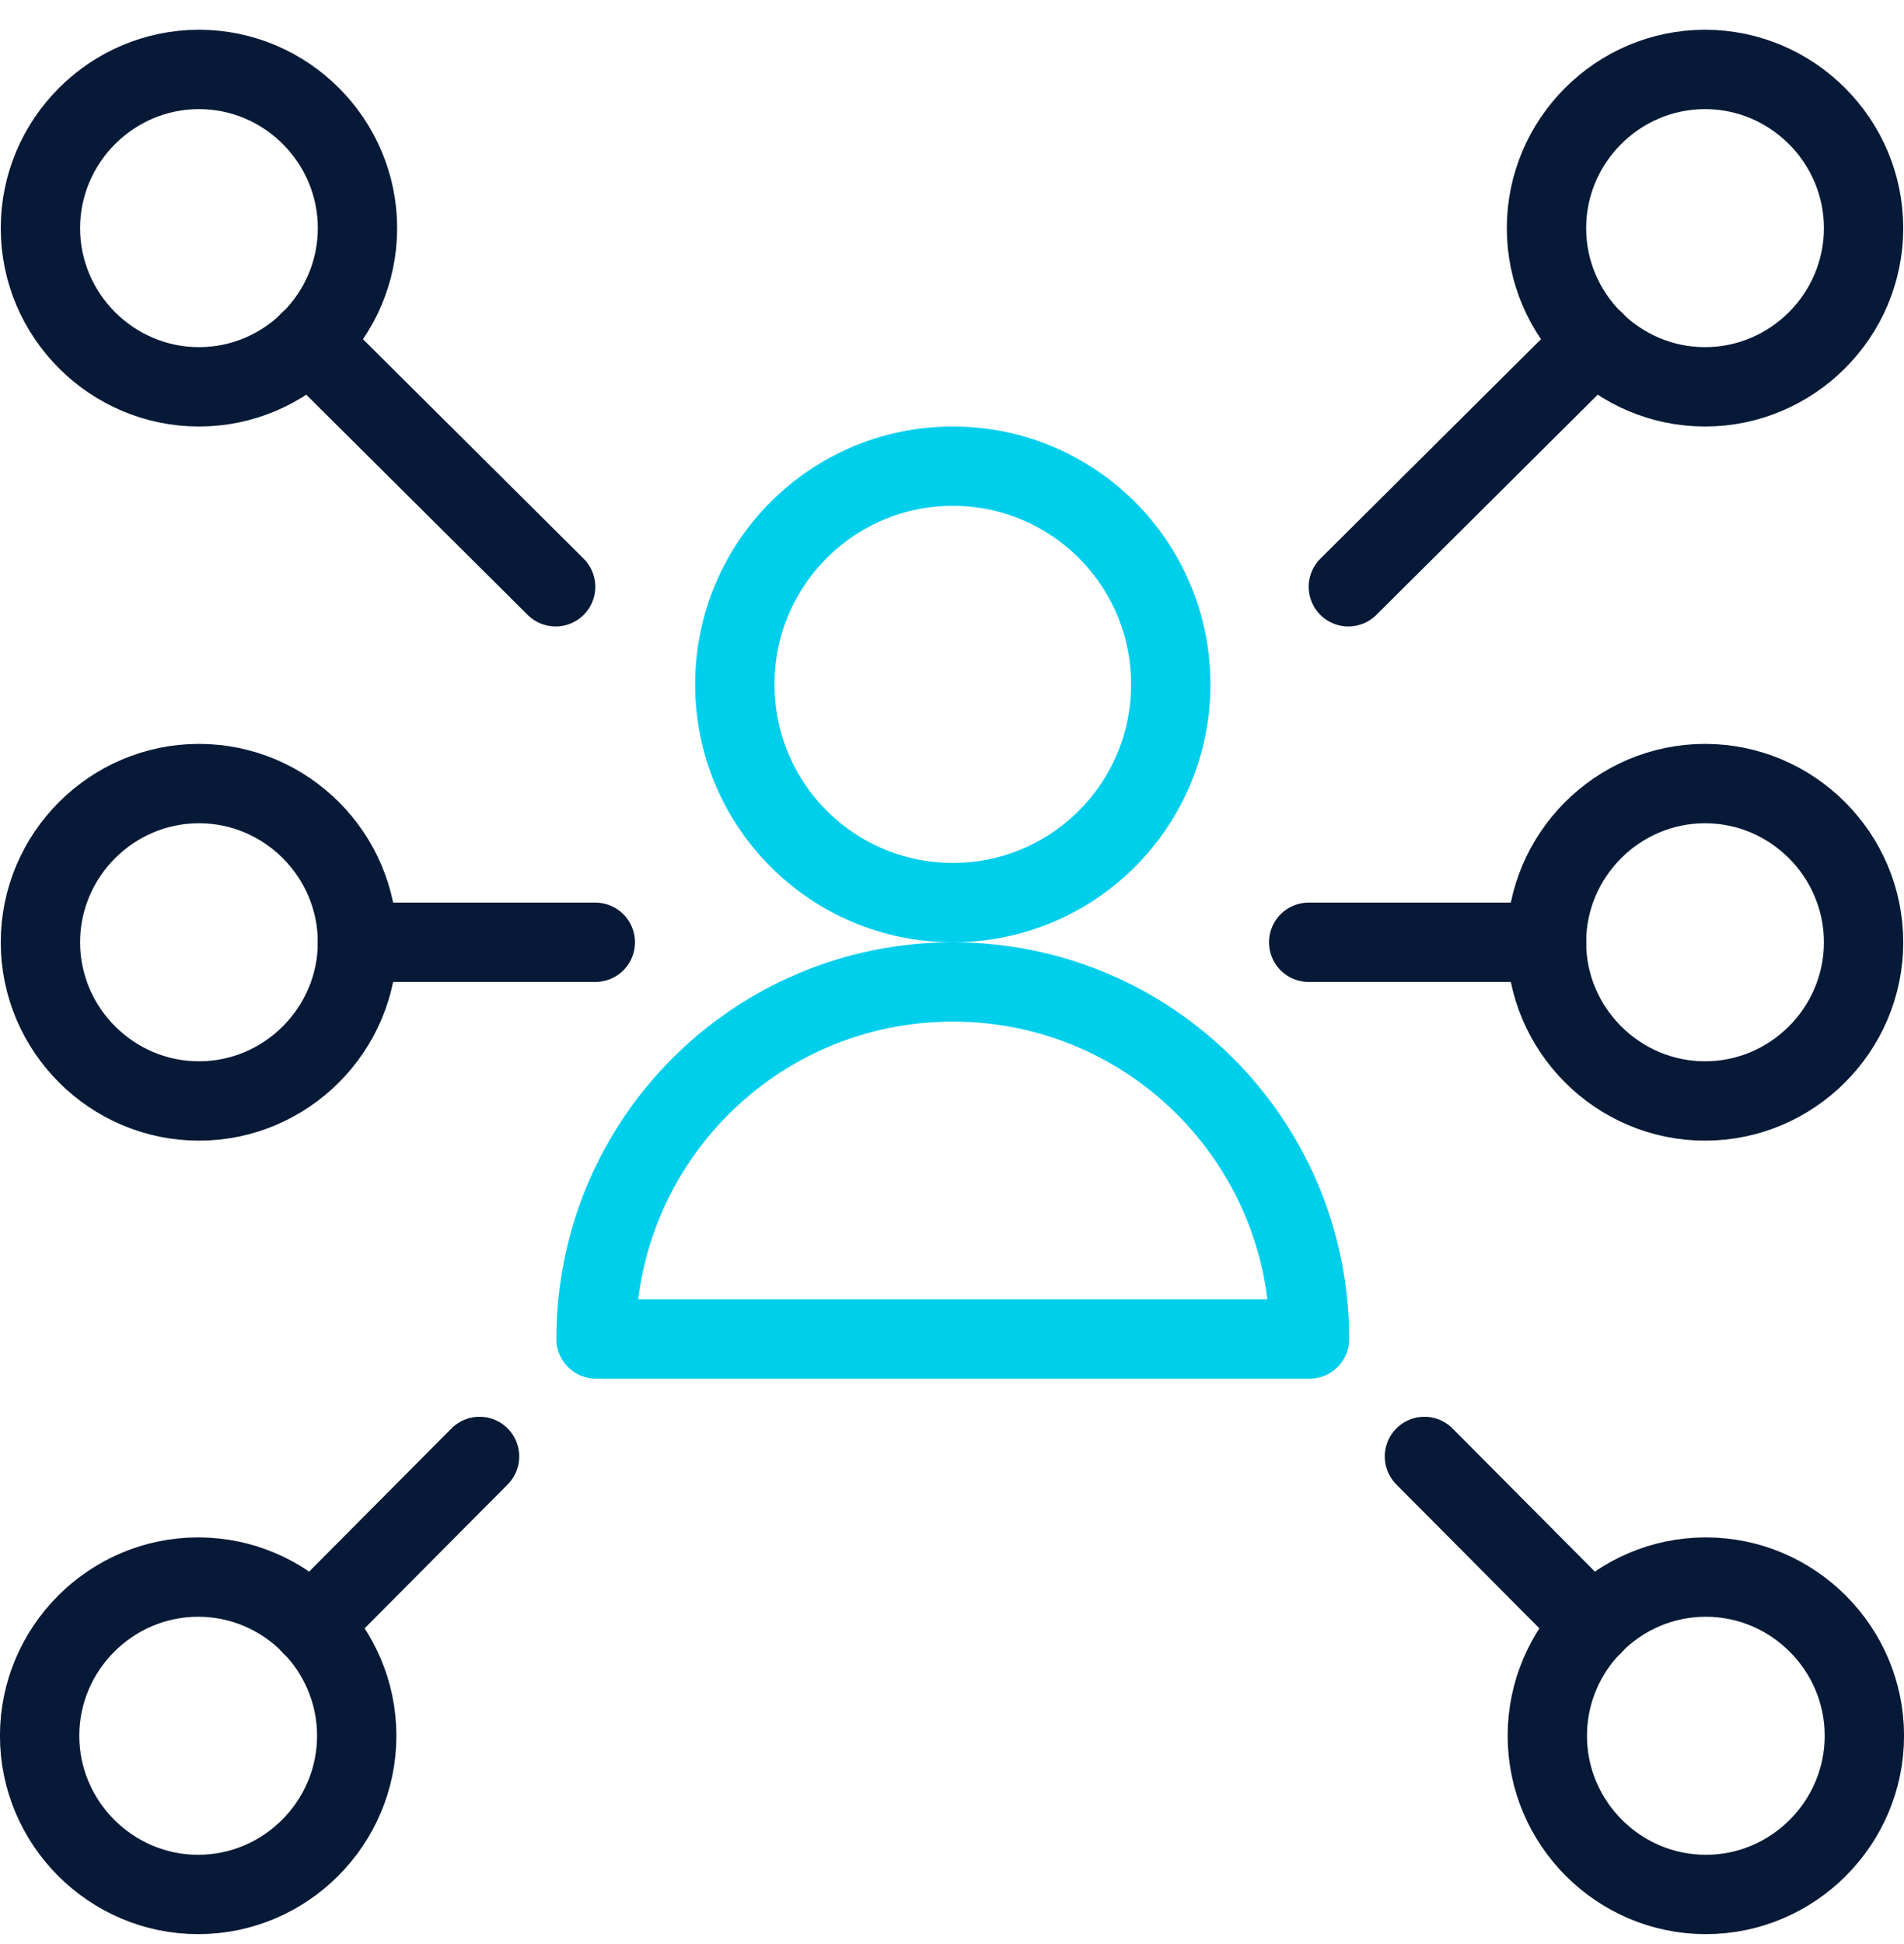 <svg width="48" height="49" viewBox="0 0 48 49" fill="none" xmlns="http://www.w3.org/2000/svg">
<g clip-path="url(#clip0_1963_8259)">
<path d="M33.992 14.79L40.206 8.61" stroke="#061937" stroke-width="2" stroke-linecap="round" stroke-linejoin="round"/>
<path d="M42.984 9.75C45.182 9.75 46.981 7.95 46.981 5.75C46.981 3.55 45.182 1.75 42.984 1.75C40.786 1.75 38.987 3.55 38.987 5.75C38.987 7.95 40.786 9.75 42.984 9.75Z" stroke="#061937" stroke-width="2" stroke-linecap="round" stroke-linejoin="round"/>
<path d="M35.91 36.71L40.147 40.97" stroke="#061937" stroke-width="2" stroke-linecap="round" stroke-linejoin="round"/>
<path d="M43.004 47.75C45.202 47.75 47.001 45.95 47.001 43.75C47.001 41.55 45.202 39.75 43.004 39.75C40.806 39.75 39.008 41.55 39.008 43.75C39.008 45.95 40.806 47.75 43.004 47.75Z" stroke="#061937" stroke-width="2" stroke-linecap="round" stroke-linejoin="round"/>
<path d="M14.008 14.79L7.793 8.61" stroke="#061937" stroke-width="2" stroke-linecap="round" stroke-linejoin="round"/>
<path d="M5.016 9.75C7.214 9.75 9.012 7.95 9.012 5.75C9.012 3.55 7.214 1.75 5.016 1.75C2.818 1.75 1.019 3.55 1.019 5.75C1.019 7.95 2.818 9.75 5.016 9.75Z" stroke="#061937" stroke-width="2" stroke-linecap="round" stroke-linejoin="round"/>
<path d="M12.09 36.71L7.853 40.97" stroke="#061937" stroke-width="2" stroke-linecap="round" stroke-linejoin="round"/>
<path d="M4.996 47.75C7.194 47.75 8.993 45.95 8.993 43.75C8.993 41.55 7.194 39.75 4.996 39.75C2.798 39.75 0.999 41.55 0.999 43.75C0.999 45.95 2.798 47.75 4.996 47.75Z" stroke="#061937" stroke-width="2" stroke-linecap="round" stroke-linejoin="round"/>
<path d="M32.992 23.75H38.987" stroke="#061937" stroke-width="2" stroke-linecap="round" stroke-linejoin="round"/>
<path d="M42.984 27.75C45.182 27.75 46.981 25.95 46.981 23.75C46.981 21.55 45.182 19.75 42.984 19.75C40.786 19.75 38.987 21.55 38.987 23.75C38.987 25.95 40.786 27.75 42.984 27.75Z" stroke="#061937" stroke-width="2" stroke-linecap="round" stroke-linejoin="round"/>
<path d="M15.008 23.75H9.012" stroke="#061937" stroke-width="2" stroke-linecap="round" stroke-linejoin="round"/>
<path d="M5.016 27.75C7.214 27.75 9.012 25.95 9.012 23.75C9.012 21.55 7.214 19.75 5.016 19.75C2.818 19.75 1.019 21.55 1.019 23.75C1.019 25.95 2.818 27.75 5.016 27.75Z" stroke="#061937" stroke-width="2" stroke-linecap="round" stroke-linejoin="round"/>
<path d="M15.027 33.75C15.027 28.77 19.044 24.75 24.02 24.75C28.996 24.75 33.013 28.77 33.013 33.75H15.027Z" stroke="#00CFEC" stroke-width="2" stroke-linecap="round" stroke-linejoin="round"/>
<path d="M24.02 22.75C27.058 22.75 29.515 20.29 29.515 17.25C29.515 14.21 27.058 11.75 24.02 11.75C20.983 11.75 18.525 14.21 18.525 17.25C18.525 20.29 20.983 22.75 24.02 22.75Z" stroke="#00CFEC" stroke-width="2" stroke-linecap="round" stroke-linejoin="round"/>
</g>
<defs>
<clipPath id="clip0_1963_8259">
<rect width="48" height="48" fill="white" transform="translate(0 0.75)"/>
</clipPath>
</defs>
</svg>
